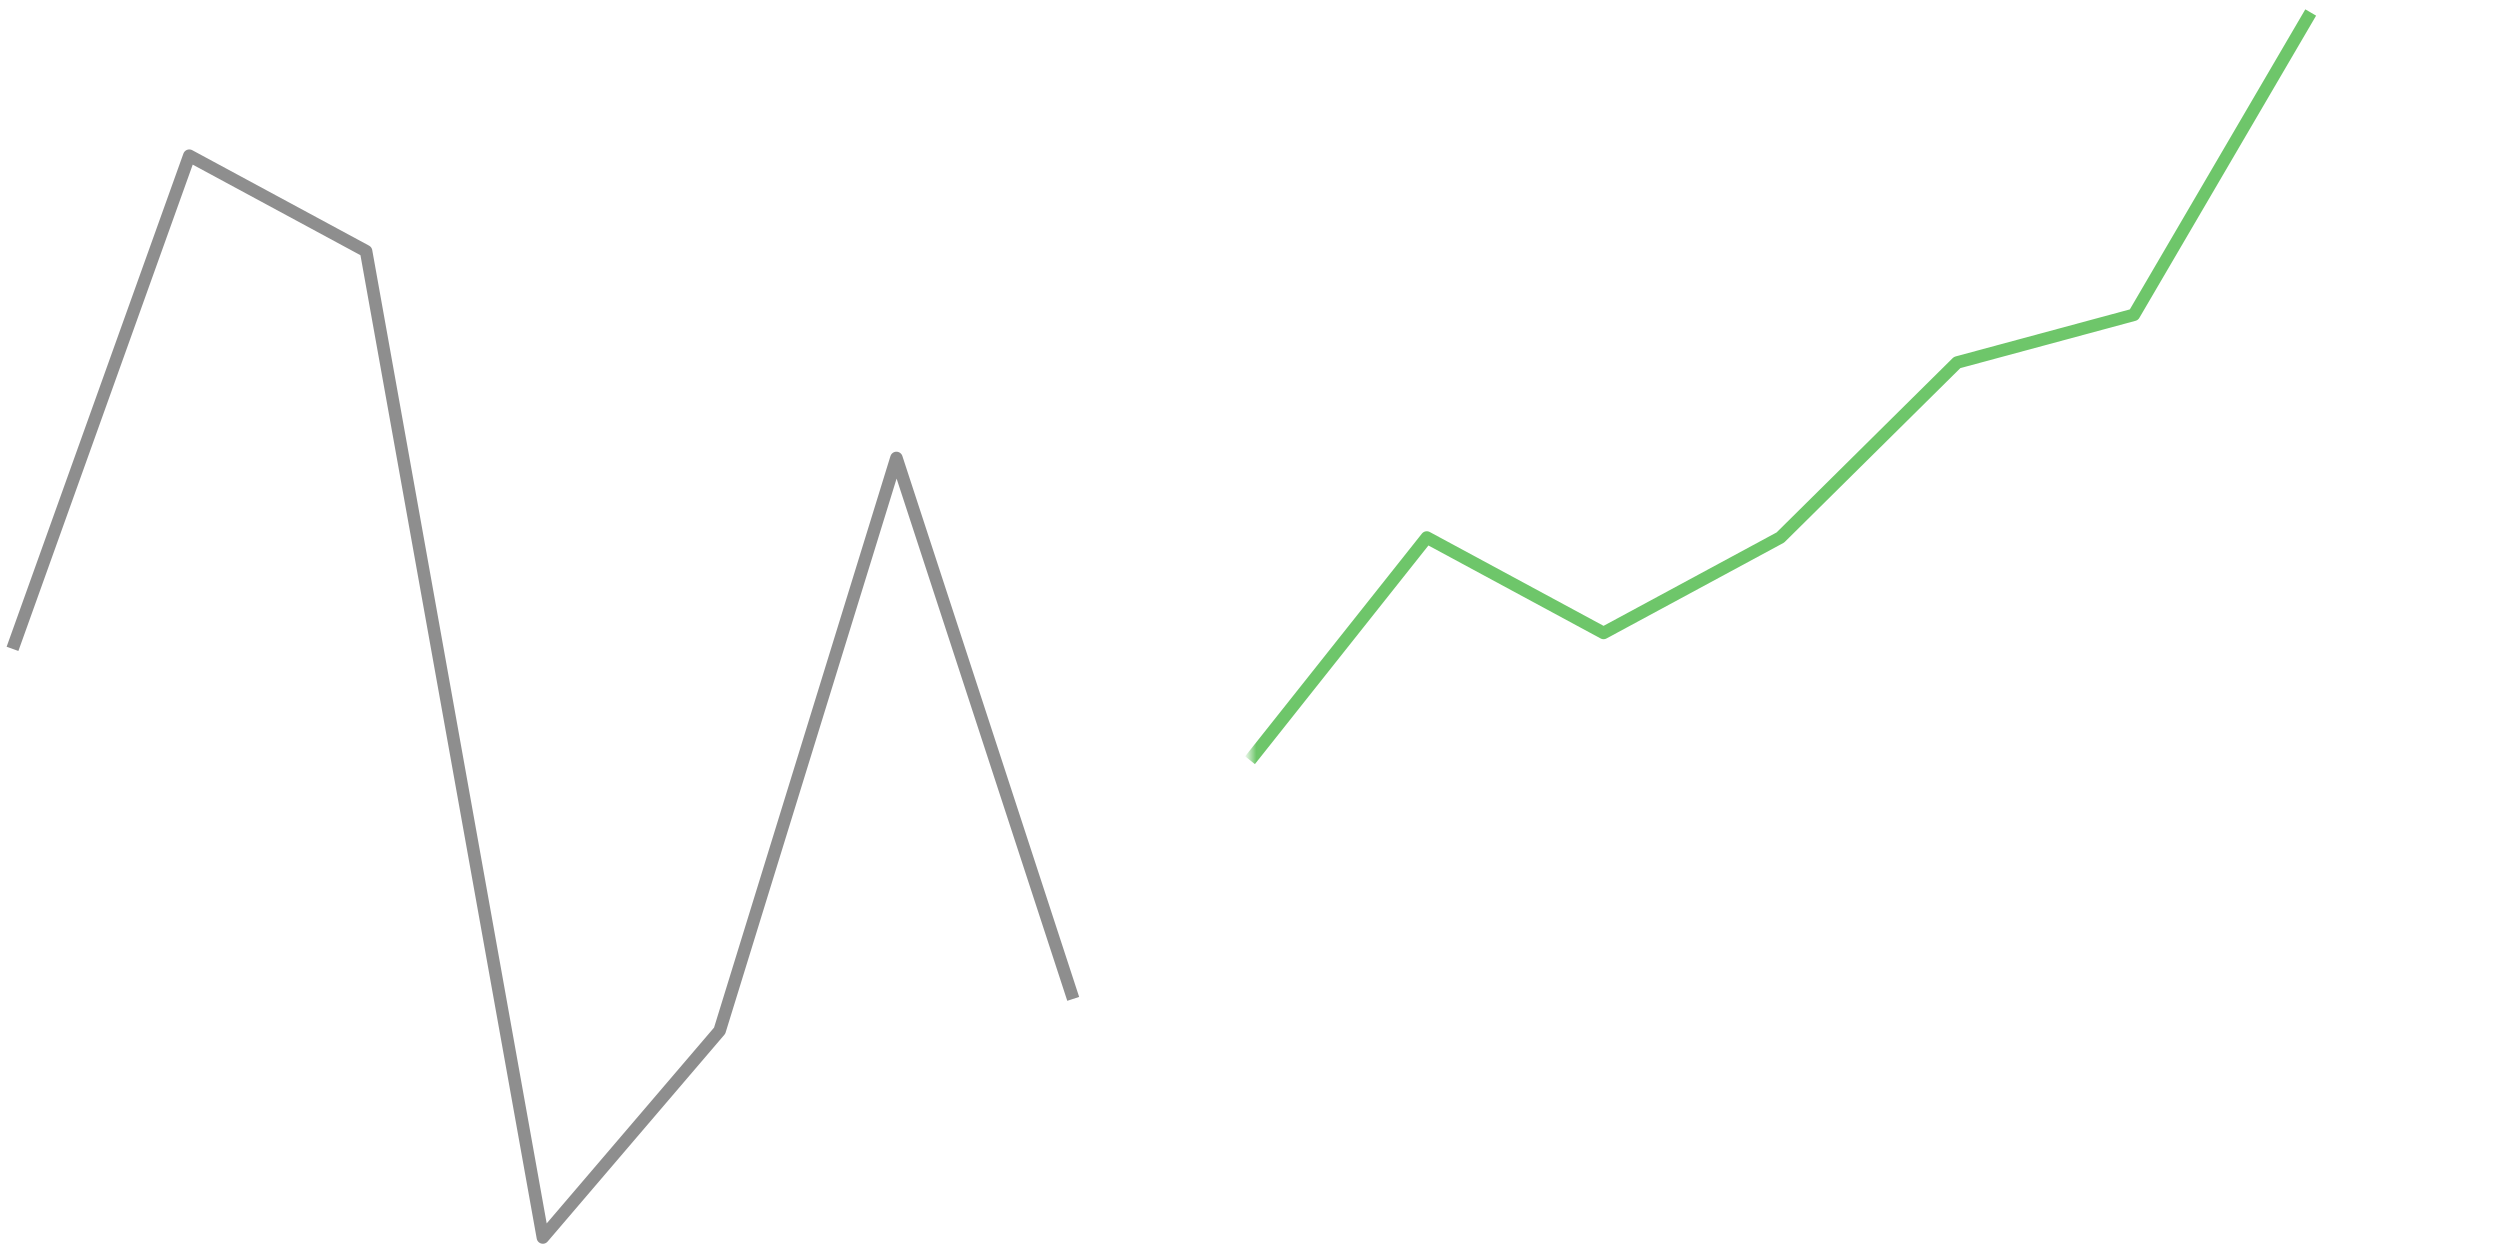 <!DOCTYPE svg PUBLIC "-//W3C//DTD SVG 1.1//EN" "http://www.w3.org/Graphics/SVG/1.1/DTD/svg11.dtd"><svg xmlns:xlink="http://www.w3.org/1999/xlink" version="1.1" viewBox="0 0 200 100" preserveAspectRatio="none" width="100%" height="100%" xmlns="http://www.w3.org/2000/svg"><defs><path id="day-0" stroke-linejoin="round" stroke="currentColor" stroke-width="1" fill="none" d="M1 51.909 L15.143 12.455 L29.286 20.091 L43.429 99.0 L57.571 82.455 L71.714 36.636 L85.857 79.909" /><path id="day-1" stroke-linejoin="round" stroke="currentColor" stroke-width="1" fill="none" d="M100 60.818 L114.143 43.0 L128.286 50.636 L142.429 43.0 L156.571 29.0 L170.714 25.182 L184.857 1.0" /><mask id="up-mask"><rect id="clipper" x="100" y="0" width="101" height="79.909" stroke-width="0" fill="white" /></mask><mask id="down-mask"><rect id="clipper" x="100" y="79.909" width="101" height="100" stroke-width="0" fill="white" /></mask><linearGradient id="day-0-fill" x1="0%" x2="0%" y1="0%" y2="100%"><stop offset="0%" style="stop-color:rgb(142,142,142);stop-opacity:0.35" /><stop offset="100%" style="stop-color:rgb(142,142,142);stop-opacity:0" /></linearGradient></defs><use xlink:href="#day-0" style="color: #8E8E8E;" /><use xlink:href="#day-1" style="color: #EA4E3D;" mask="url(#down-mask)" /><use xlink:href="#day-1" style="color: #6EC66A;" mask="url(#up-mask)" /></svg>
<!--{"High":9.940,"Low":9.555}-->